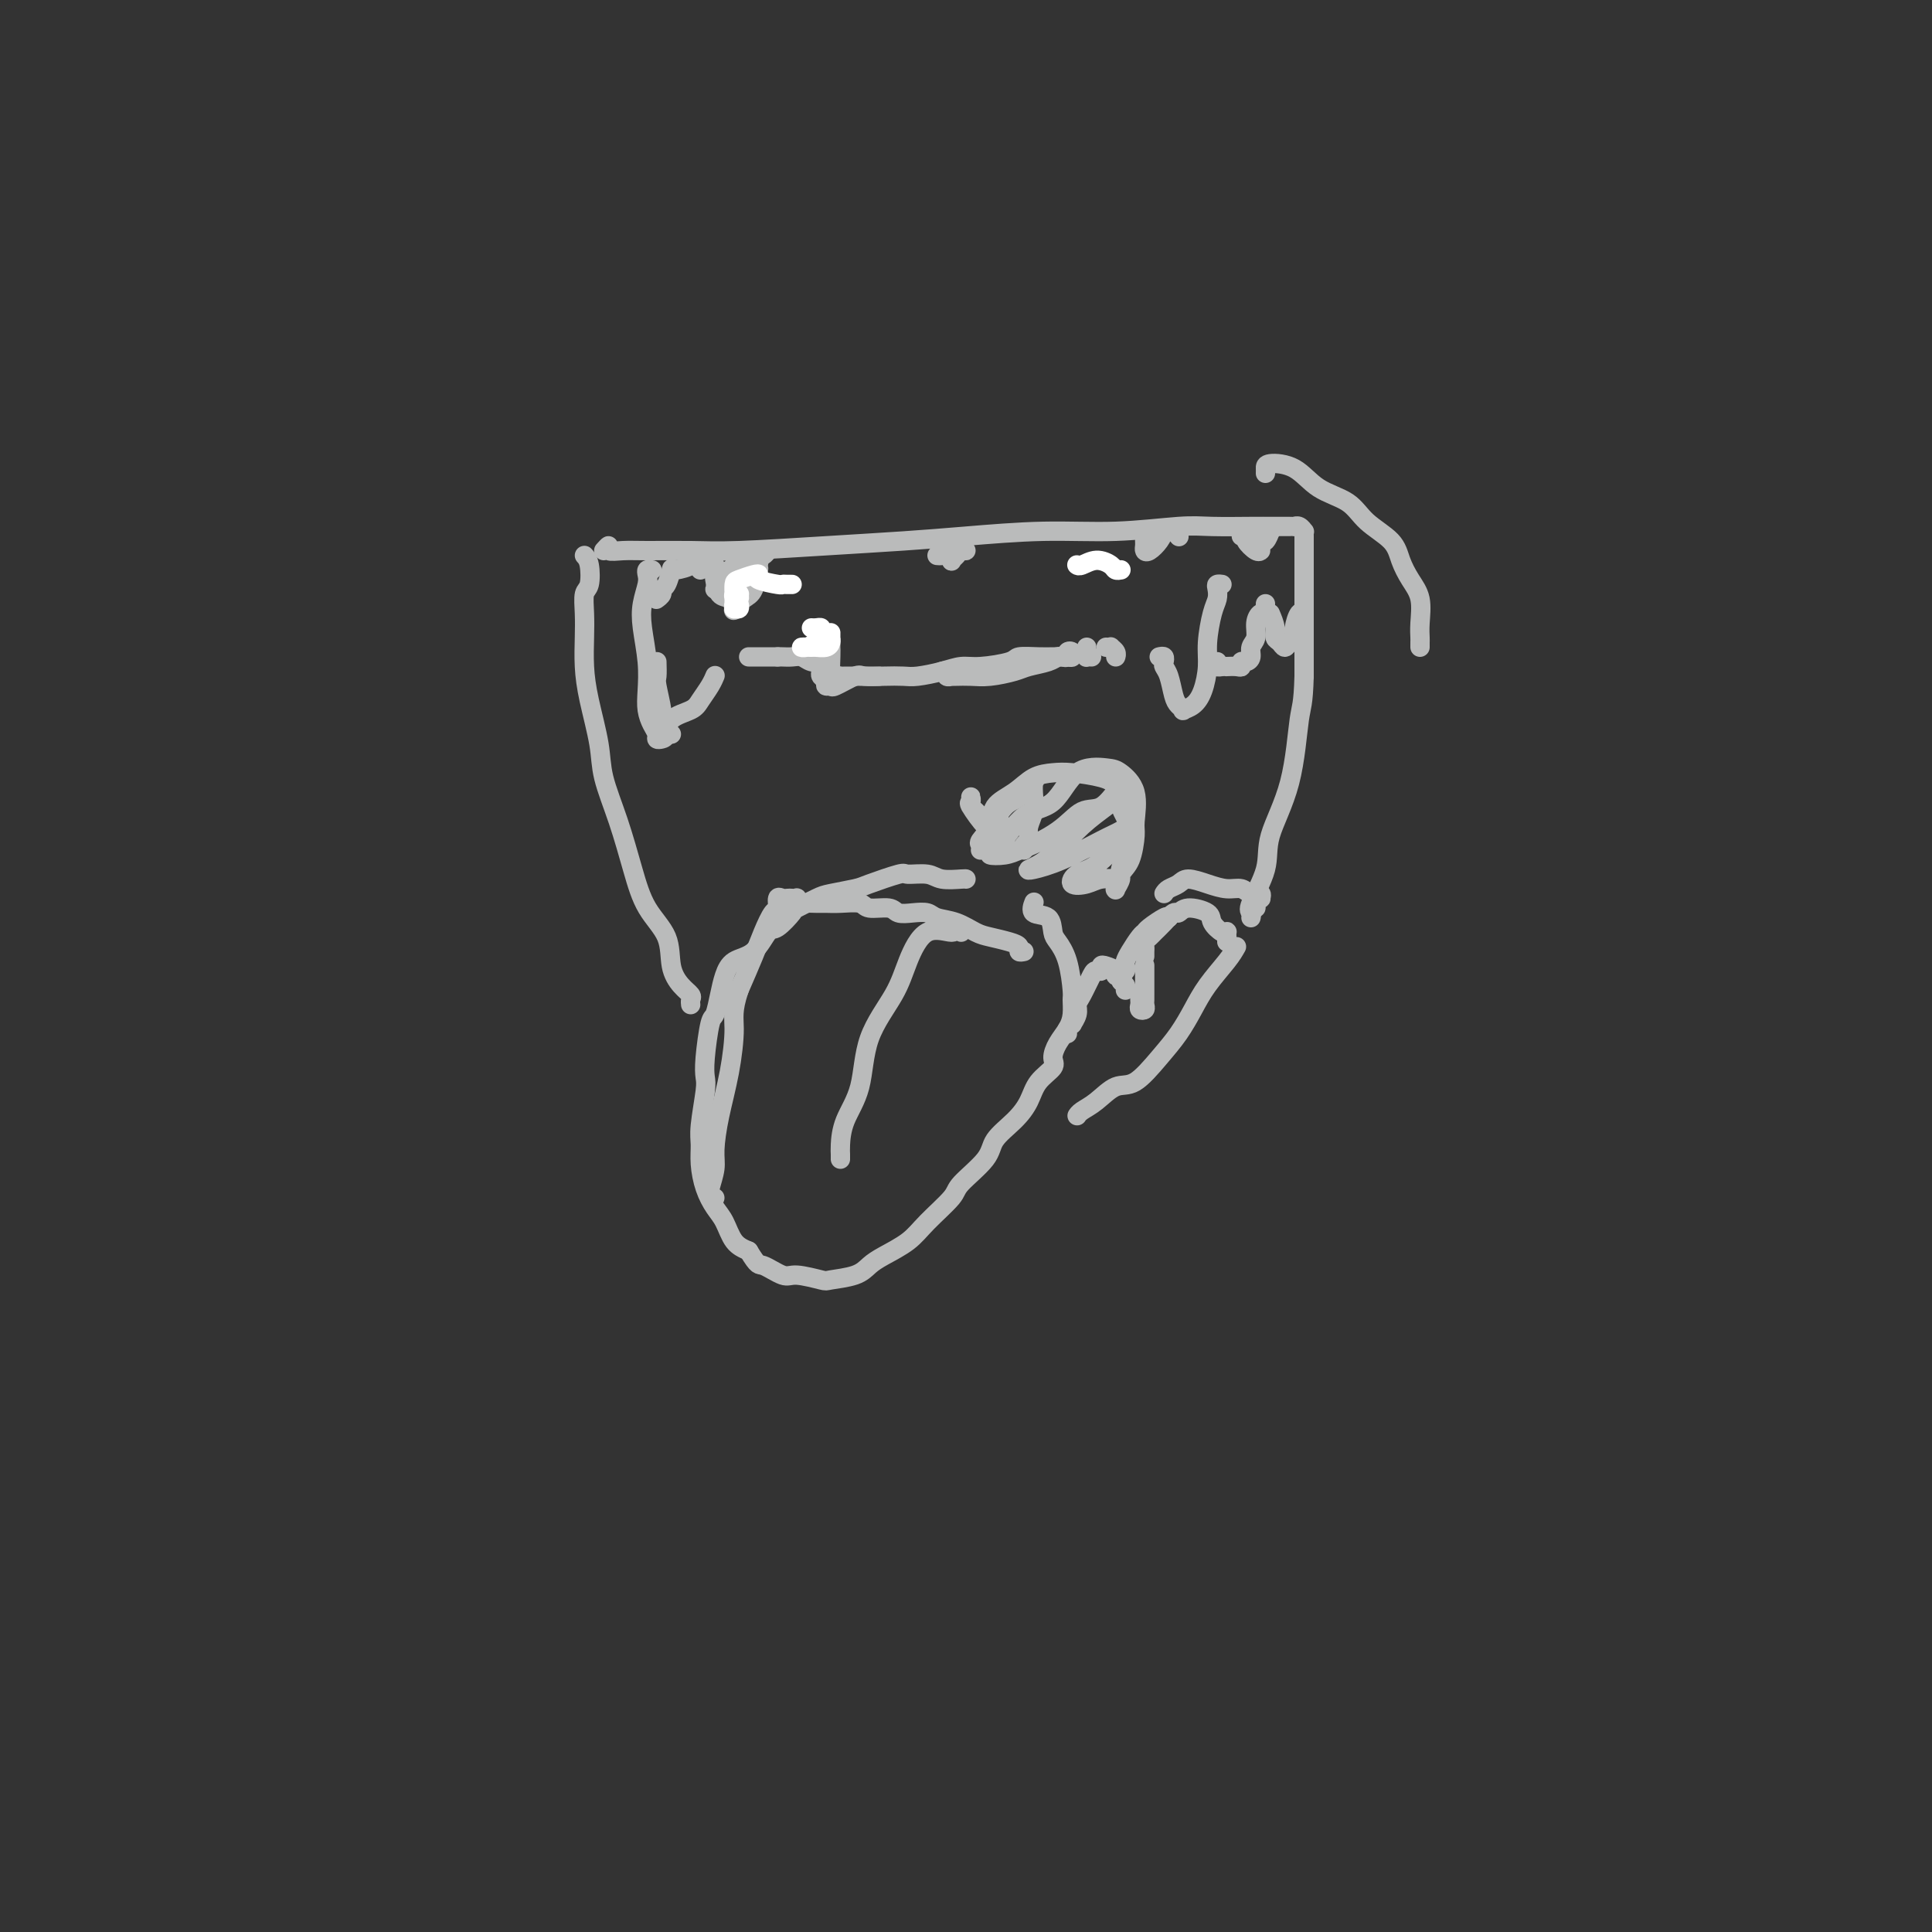 <svg viewBox='0 0 400 400' version='1.1' xmlns='http://www.w3.org/2000/svg' xmlns:xlink='http://www.w3.org/1999/xlink'><rect x="0" y="0" width="400" height="400" fill="#333333" stroke="none"/><g fill='none' stroke='rgb(186,187,187)' stroke-width='4' stroke-linecap='round' stroke-linejoin='round'><path d='M125,114c0.489,-0.536 0.978,-1.072 1,-1c0.022,0.072 -0.423,0.752 0,1c0.423,0.248 1.715,0.063 3,0c1.285,-0.063 2.562,-0.006 5,0c2.438,0.006 6.037,-0.040 9,0c2.963,0.040 5.290,0.164 10,0c4.710,-0.164 11.803,-0.617 18,-1c6.197,-0.383 11.497,-0.695 16,-1c4.503,-0.305 8.209,-0.604 13,-1c4.791,-0.396 10.665,-0.891 16,-1c5.335,-0.109 10.129,0.167 15,0c4.871,-0.167 9.819,-0.777 13,-1c3.181,-0.223 4.596,-0.060 7,0c2.404,0.060 5.797,0.016 8,0c2.203,-0.016 3.217,-0.004 4,0c0.783,0.004 1.337,0.000 2,0c0.663,-0.000 1.435,0.004 2,0c0.565,-0.004 0.922,-0.015 1,0c0.078,0.015 -0.123,0.058 0,0c0.123,-0.058 0.569,-0.216 1,0c0.431,0.216 0.848,0.807 1,1c0.152,0.193 0.041,-0.010 0,0c-0.041,0.010 -0.011,0.234 0,1c0.011,0.766 0.003,2.076 0,3c-0.003,0.924 -0.001,1.464 0,3c0.001,1.536 0.000,4.067 0,6c-0.000,1.933 -0.000,3.266 0,6c0.000,2.734 0.000,6.867 0,11'/><path d='M270,140c-0.169,6.047 -0.593,6.163 -1,9c-0.407,2.837 -0.799,8.395 -2,13c-1.201,4.605 -3.212,8.257 -4,11c-0.788,2.743 -0.355,4.578 -1,7c-0.645,2.422 -2.369,5.433 -3,7c-0.631,1.567 -0.170,1.691 0,2c0.170,0.309 0.049,0.803 0,1c-0.049,0.197 -0.024,0.099 0,0'/><path d='M121,115c0.392,0.429 0.785,0.857 1,2c0.215,1.143 0.253,3.000 0,4c-0.253,1.000 -0.798,1.145 -1,2c-0.202,0.855 -0.061,2.422 0,4c0.061,1.578 0.042,3.167 0,5c-0.042,1.833 -0.108,3.911 0,6c0.108,2.089 0.388,4.191 1,7c0.612,2.809 1.555,6.326 2,9c0.445,2.674 0.393,4.506 1,7c0.607,2.494 1.874,5.650 3,9c1.126,3.350 2.111,6.893 3,10c0.889,3.107 1.682,5.778 3,8c1.318,2.222 3.162,3.996 4,6c0.838,2.004 0.669,4.240 1,6c0.331,1.760 1.160,3.046 2,4c0.840,0.954 1.689,1.575 2,2c0.311,0.425 0.084,0.653 0,1c-0.084,0.347 -0.024,0.813 0,1c0.024,0.187 0.012,0.093 0,0'/><path d='M200,182c-0.029,-0.031 -0.059,-0.063 -1,0c-0.941,0.063 -2.795,0.220 -4,0c-1.205,-0.220 -1.762,-0.816 -3,-1c-1.238,-0.184 -3.158,0.045 -4,0c-0.842,-0.045 -0.608,-0.364 -2,0c-1.392,0.364 -4.412,1.411 -6,2c-1.588,0.589 -1.743,0.719 -3,1c-1.257,0.281 -3.615,0.714 -5,1c-1.385,0.286 -1.799,0.427 -3,1c-1.201,0.573 -3.191,1.579 -4,2c-0.809,0.421 -0.436,0.258 -1,1c-0.564,0.742 -2.063,2.389 -3,3c-0.937,0.611 -1.312,0.185 -2,1c-0.688,0.815 -1.690,2.870 -3,4c-1.310,1.130 -2.928,1.334 -4,2c-1.072,0.666 -1.597,1.795 -2,3c-0.403,1.205 -0.683,2.487 -1,4c-0.317,1.513 -0.672,3.258 -1,4c-0.328,0.742 -0.627,0.481 -1,2c-0.373,1.519 -0.818,4.818 -1,7c-0.182,2.182 -0.102,3.247 0,4c0.102,0.753 0.226,1.194 0,3c-0.226,1.806 -0.801,4.976 -1,7c-0.199,2.024 -0.023,2.900 0,4c0.023,1.100 -0.108,2.424 0,4c0.108,1.576 0.454,3.406 1,5c0.546,1.594 1.291,2.953 2,4c0.709,1.047 1.383,1.782 2,3c0.617,1.218 1.176,2.919 2,4c0.824,1.081 1.912,1.540 3,2'/><path d='M155,259c2.012,3.339 2.041,2.685 3,3c0.959,0.315 2.848,1.599 4,2c1.152,0.401 1.568,-0.081 3,0c1.432,0.081 3.879,0.724 5,1c1.121,0.276 0.915,0.185 2,0c1.085,-0.185 3.460,-0.463 5,-1c1.540,-0.537 2.245,-1.334 3,-2c0.755,-0.666 1.560,-1.201 3,-2c1.440,-0.799 3.514,-1.862 5,-3c1.486,-1.138 2.385,-2.352 4,-4c1.615,-1.648 3.948,-3.732 5,-5c1.052,-1.268 0.824,-1.721 2,-3c1.176,-1.279 3.755,-3.385 5,-5c1.245,-1.615 1.154,-2.740 2,-4c0.846,-1.260 2.629,-2.654 4,-4c1.371,-1.346 2.331,-2.643 3,-4c0.669,-1.357 1.047,-2.775 2,-4c0.953,-1.225 2.480,-2.256 3,-3c0.520,-0.744 0.034,-1.201 0,-2c-0.034,-0.799 0.384,-1.940 1,-3c0.616,-1.060 1.431,-2.040 2,-3c0.569,-0.960 0.892,-1.899 1,-3c0.108,-1.101 0.001,-2.362 0,-3c-0.001,-0.638 0.104,-0.651 0,-2c-0.104,-1.349 -0.417,-4.034 -1,-6c-0.583,-1.966 -1.434,-3.214 -2,-4c-0.566,-0.786 -0.845,-1.111 -1,-2c-0.155,-0.889 -0.186,-2.341 -1,-3c-0.814,-0.659 -2.411,-0.523 -3,-1c-0.589,-0.477 -0.168,-1.565 0,-2c0.168,-0.435 0.084,-0.218 0,0'/><path d='M256,196c-0.465,0.821 -0.930,1.642 -2,3c-1.070,1.358 -2.743,3.254 -4,5c-1.257,1.746 -2.096,3.341 -3,5c-0.904,1.659 -1.873,3.382 -3,5c-1.127,1.618 -2.414,3.130 -4,5c-1.586,1.870 -3.472,4.098 -5,5c-1.528,0.902 -2.697,0.476 -4,1c-1.303,0.524 -2.741,1.996 -4,3c-1.259,1.004 -2.339,1.540 -3,2c-0.661,0.460 -0.903,0.846 -1,1c-0.097,0.154 -0.048,0.077 0,0'/><path d='M221,214c-0.122,-0.297 -0.243,-0.594 0,-1c0.243,-0.406 0.852,-0.922 1,-1c0.148,-0.078 -0.164,0.280 0,0c0.164,-0.280 0.803,-1.200 1,-2c0.197,-0.800 -0.048,-1.481 0,-2c0.048,-0.519 0.391,-0.875 1,-2c0.609,-1.125 1.485,-3.020 2,-4c0.515,-0.980 0.668,-1.044 1,-1c0.332,0.044 0.844,0.198 1,0c0.156,-0.198 -0.045,-0.747 0,-1c0.045,-0.253 0.337,-0.208 1,0c0.663,0.208 1.698,0.580 2,1c0.302,0.420 -0.129,0.887 0,1c0.129,0.113 0.819,-0.127 1,0c0.181,0.127 -0.147,0.622 0,1c0.147,0.378 0.770,0.640 1,1c0.230,0.360 0.066,0.817 0,1c-0.066,0.183 -0.033,0.091 0,0'/><path d='M236,206c-0.008,0.338 -0.016,0.676 0,1c0.016,0.324 0.057,0.634 0,1c-0.057,0.366 -0.211,0.788 0,1c0.211,0.212 0.789,0.215 1,0c0.211,-0.215 0.057,-0.646 0,-1c-0.057,-0.354 -0.015,-0.630 0,-1c0.015,-0.370 0.004,-0.832 0,-1c-0.004,-0.168 -0.001,-0.040 0,0c0.001,0.040 0.000,-0.007 0,0c-0.000,0.007 -0.000,0.068 0,0c0.000,-0.068 0.000,-0.266 0,-1c-0.000,-0.734 -0.000,-2.005 0,-3c0.000,-0.995 0.000,-1.713 0,-2c-0.000,-0.287 -0.000,-0.144 0,0'/><path d='M237,198c-0.007,-0.333 -0.014,-0.666 0,-1c0.014,-0.334 0.048,-0.669 0,-1c-0.048,-0.331 -0.178,-0.657 0,-1c0.178,-0.343 0.663,-0.704 1,-1c0.337,-0.296 0.525,-0.529 1,-1c0.475,-0.471 1.238,-1.182 2,-2c0.762,-0.818 1.523,-1.744 2,-2c0.477,-0.256 0.670,0.160 1,0c0.330,-0.160 0.796,-0.894 2,-1c1.204,-0.106 3.146,0.416 4,1c0.854,0.584 0.621,1.231 1,2c0.379,0.769 1.369,1.660 2,2c0.631,0.340 0.901,0.130 1,0c0.099,-0.130 0.027,-0.179 0,0c-0.027,0.179 -0.007,0.587 0,1c0.007,0.413 0.002,0.832 0,1c-0.002,0.168 -0.001,0.084 0,0'/><path d='M242,190c-0.109,-0.199 -0.218,-0.398 -1,0c-0.782,0.398 -2.238,1.392 -3,2c-0.762,0.608 -0.831,0.831 -1,1c-0.169,0.169 -0.436,0.283 -1,1c-0.564,0.717 -1.423,2.038 -2,3c-0.577,0.962 -0.873,1.564 -1,2c-0.127,0.436 -0.086,0.704 0,1c0.086,0.296 0.215,0.618 0,1c-0.215,0.382 -0.776,0.823 -1,1c-0.224,0.177 -0.112,0.088 0,0'/><path d='M241,185c0.232,-0.346 0.463,-0.691 1,-1c0.537,-0.309 1.379,-0.581 2,-1c0.621,-0.419 1.019,-0.984 2,-1c0.981,-0.016 2.544,0.516 4,1c1.456,0.484 2.807,0.918 4,1c1.193,0.082 2.230,-0.189 3,0c0.770,0.189 1.274,0.838 2,1c0.726,0.162 1.674,-0.163 2,0c0.326,0.163 0.031,0.813 0,1c-0.031,0.187 0.202,-0.090 0,0c-0.202,0.090 -0.839,0.546 -1,1c-0.161,0.454 0.153,0.905 0,1c-0.153,0.095 -0.772,-0.167 -1,0c-0.228,0.167 -0.065,0.762 0,1c0.065,0.238 0.033,0.119 0,0'/><path d='M148,117c-0.004,0.316 -0.009,0.633 0,1c0.009,0.367 0.031,0.785 0,1c-0.031,0.215 -0.115,0.227 0,1c0.115,0.773 0.429,2.306 1,3c0.571,0.694 1.399,0.551 2,1c0.601,0.449 0.974,1.492 1,2c0.026,0.508 -0.294,0.480 0,0c0.294,-0.480 1.203,-1.413 2,-2c0.797,-0.587 1.483,-0.827 2,-2c0.517,-1.173 0.867,-3.277 1,-4c0.133,-0.723 0.049,-0.064 0,0c-0.049,0.064 -0.065,-0.467 0,-1c0.065,-0.533 0.210,-1.066 0,-1c-0.210,0.066 -0.774,0.733 -1,1c-0.226,0.267 -0.113,0.133 0,0'/><path d='M135,118c-0.415,-0.077 -0.830,-0.155 -1,0c-0.170,0.155 -0.094,0.542 0,1c0.094,0.458 0.208,0.986 0,2c-0.208,1.014 -0.736,2.515 -1,4c-0.264,1.485 -0.264,2.954 0,5c0.264,2.046 0.793,4.670 1,7c0.207,2.330 0.093,4.365 0,6c-0.093,1.635 -0.166,2.869 0,4c0.166,1.131 0.570,2.158 1,3c0.430,0.842 0.886,1.498 1,2c0.114,0.502 -0.114,0.850 0,1c0.114,0.150 0.568,0.102 1,0c0.432,-0.102 0.840,-0.257 1,-1c0.160,-0.743 0.071,-2.073 1,-3c0.929,-0.927 2.876,-1.450 4,-2c1.124,-0.550 1.426,-1.128 2,-2c0.574,-0.872 1.422,-2.037 2,-3c0.578,-0.963 0.887,-1.722 1,-2c0.113,-0.278 0.030,-0.075 0,0c-0.030,0.075 -0.009,0.021 0,0c0.009,-0.021 0.004,-0.011 0,0'/><path d='M155,136c0.756,0.000 1.513,0.000 2,0c0.487,0.000 0.705,0.000 1,0c0.295,0.000 0.667,-0.000 1,0c0.333,0.000 0.625,0.000 1,0c0.375,0.000 0.832,0.000 1,0c0.168,0.000 0.048,0.000 0,0c-0.048,0.000 -0.024,0.000 0,0'/><path d='M169,137c0.425,-0.089 0.850,-0.179 1,0c0.150,0.179 0.025,0.626 0,1c-0.025,0.374 0.050,0.674 0,1c-0.050,0.326 -0.223,0.678 0,1c0.223,0.322 0.844,0.615 1,1c0.156,0.385 -0.154,0.863 0,1c0.154,0.137 0.771,-0.068 1,0c0.229,0.068 0.071,0.410 1,0c0.929,-0.410 2.946,-1.573 4,-2c1.054,-0.427 1.145,-0.117 2,0c0.855,0.117 2.472,0.041 4,0c1.528,-0.041 2.965,-0.049 4,0c1.035,0.049 1.668,0.154 3,0c1.332,-0.154 3.362,-0.567 5,-1c1.638,-0.433 2.882,-0.887 4,-1c1.118,-0.113 2.110,0.113 4,0c1.890,-0.113 4.678,-0.566 6,-1c1.322,-0.434 1.176,-0.848 2,-1c0.824,-0.152 2.616,-0.041 4,0c1.384,0.041 2.361,0.011 3,0c0.639,-0.011 0.942,-0.003 1,0c0.058,0.003 -0.129,0.001 0,0c0.129,-0.001 0.573,-0.000 1,0c0.427,0.000 0.836,0.000 1,0c0.164,-0.000 0.082,-0.000 0,0'/><path d='M226,136c-0.423,-0.022 -0.845,-0.045 -1,0c-0.155,0.045 -0.041,0.156 0,0c0.041,-0.156 0.011,-0.581 0,-1c-0.011,-0.419 -0.003,-0.834 0,-1c0.003,-0.166 0.002,-0.083 0,0'/><path d='M229,134c0.453,0.022 0.906,0.044 1,0c0.094,-0.044 -0.171,-0.156 0,0c0.171,0.156 0.778,0.578 1,1c0.222,0.422 0.060,0.844 0,1c-0.060,0.156 -0.017,0.044 0,0c0.017,-0.044 0.009,-0.022 0,0'/><path d='M237,110c0.001,0.332 0.002,0.665 0,1c-0.002,0.335 -0.008,0.673 0,1c0.008,0.327 0.031,0.644 0,1c-0.031,0.356 -0.114,0.750 0,1c0.114,0.250 0.426,0.354 1,0c0.574,-0.354 1.410,-1.168 2,-2c0.590,-0.832 0.932,-1.683 1,-2c0.068,-0.317 -0.139,-0.099 0,0c0.139,0.099 0.625,0.078 1,0c0.375,-0.078 0.639,-0.213 1,0c0.361,0.213 0.817,0.775 1,1c0.183,0.225 0.091,0.112 0,0'/><path d='M240,136c0.416,-0.091 0.833,-0.183 1,0c0.167,0.183 0.086,0.640 0,1c-0.086,0.360 -0.177,0.622 0,1c0.177,0.378 0.620,0.872 1,2c0.380,1.128 0.696,2.889 1,4c0.304,1.111 0.596,1.573 1,2c0.404,0.427 0.921,0.821 1,1c0.079,0.179 -0.281,0.143 0,0c0.281,-0.143 1.202,-0.394 2,-1c0.798,-0.606 1.471,-1.566 2,-3c0.529,-1.434 0.912,-3.344 1,-5c0.088,-1.656 -0.121,-3.060 0,-5c0.121,-1.940 0.572,-4.415 1,-6c0.428,-1.585 0.833,-2.281 1,-3c0.167,-0.719 0.096,-1.461 0,-2c-0.096,-0.539 -0.218,-0.876 0,-1c0.218,-0.124 0.777,-0.035 1,0c0.223,0.035 0.112,0.018 0,0'/><path d='M252,137c-0.079,0.422 -0.158,0.845 0,1c0.158,0.155 0.554,0.043 1,0c0.446,-0.043 0.942,-0.015 1,0c0.058,0.015 -0.321,0.019 0,0c0.321,-0.019 1.344,-0.060 2,0c0.656,0.060 0.945,0.220 1,0c0.055,-0.220 -0.125,-0.820 0,-1c0.125,-0.180 0.555,0.062 1,0c0.445,-0.062 0.907,-0.427 1,-1c0.093,-0.573 -0.181,-1.354 0,-2c0.181,-0.646 0.819,-1.157 1,-2c0.181,-0.843 -0.095,-2.019 0,-3c0.095,-0.981 0.561,-1.765 1,-2c0.439,-0.235 0.850,0.081 1,0c0.150,-0.081 0.041,-0.560 0,-1c-0.041,-0.440 -0.012,-0.840 0,-1c0.012,-0.160 0.006,-0.080 0,0'/><path d='M263,127c0.446,1.062 0.893,2.124 1,3c0.107,0.876 -0.125,1.567 0,2c0.125,0.433 0.607,0.609 1,1c0.393,0.391 0.697,0.997 1,1c0.303,0.003 0.607,-0.598 1,-1c0.393,-0.402 0.876,-0.605 1,-1c0.124,-0.395 -0.111,-0.982 0,-2c0.111,-1.018 0.568,-2.466 1,-3c0.432,-0.534 0.838,-0.152 1,0c0.162,0.152 0.081,0.076 0,0'/><path d='M257,111c0.475,-0.053 0.950,-0.105 1,0c0.050,0.105 -0.326,0.368 0,1c0.326,0.632 1.356,1.633 2,2c0.644,0.367 0.904,0.099 1,0c0.096,-0.099 0.027,-0.028 0,0c-0.027,0.028 -0.014,0.014 0,0'/><path d='M260,111c0.340,-0.424 0.680,-0.848 1,-1c0.320,-0.152 0.619,-0.033 1,0c0.381,0.033 0.845,-0.019 1,0c0.155,0.019 0.003,0.110 0,0c-0.003,-0.110 0.144,-0.421 0,0c-0.144,0.421 -0.577,1.575 -1,2c-0.423,0.425 -0.835,0.121 -1,0c-0.165,-0.121 -0.082,-0.061 0,0'/><path d='M145,118c0.249,-0.287 0.497,-0.575 0,-1c-0.497,-0.425 -1.741,-0.989 -2,-1c-0.259,-0.011 0.467,0.530 0,1c-0.467,0.470 -2.128,0.868 -3,1c-0.872,0.132 -0.956,-0.004 -1,0c-0.044,0.004 -0.049,0.147 0,0c0.049,-0.147 0.153,-0.586 0,0c-0.153,0.586 -0.563,2.196 -1,3c-0.437,0.804 -0.901,0.803 -1,1c-0.099,0.197 0.166,0.591 0,1c-0.166,0.409 -0.762,0.831 -1,1c-0.238,0.169 -0.119,0.084 0,0'/><path d='M136,137c0.032,1.181 0.064,2.361 0,3c-0.064,0.639 -0.224,0.735 0,2c0.224,1.265 0.831,3.698 1,5c0.169,1.302 -0.099,1.473 0,2c0.099,0.527 0.565,1.411 1,2c0.435,0.589 0.839,0.883 1,1c0.161,0.117 0.081,0.059 0,0'/><path d='M151,118c-0.347,0.233 -0.694,0.467 -1,1c-0.306,0.533 -0.572,1.366 -1,2c-0.428,0.634 -1.019,1.070 -1,1c0.019,-0.070 0.646,-0.645 1,-1c0.354,-0.355 0.435,-0.490 1,-1c0.565,-0.510 1.616,-1.397 2,-2c0.384,-0.603 0.103,-0.924 0,-1c-0.103,-0.076 -0.027,0.092 0,1c0.027,0.908 0.005,2.557 0,3c-0.005,0.443 0.006,-0.319 0,0c-0.006,0.319 -0.030,1.718 0,2c0.030,0.282 0.113,-0.555 0,-1c-0.113,-0.445 -0.421,-0.500 0,-1c0.421,-0.500 1.569,-1.444 2,-2c0.431,-0.556 0.143,-0.722 0,-1c-0.143,-0.278 -0.140,-0.667 0,-1c0.140,-0.333 0.416,-0.611 1,-1c0.584,-0.389 1.476,-0.888 2,-1c0.524,-0.112 0.679,0.162 1,0c0.321,-0.162 0.806,-0.761 1,-1c0.194,-0.239 0.097,-0.120 0,0'/><path d='M194,115c0.342,0.029 0.683,0.058 1,0c0.317,-0.058 0.609,-0.201 1,0c0.391,0.201 0.880,0.748 1,1c0.120,0.252 -0.130,0.211 0,0c0.130,-0.211 0.638,-0.592 1,-1c0.362,-0.408 0.576,-0.842 1,-1c0.424,-0.158 1.056,-0.039 1,0c-0.056,0.039 -0.799,-0.003 -1,0c-0.201,0.003 0.142,0.052 0,0c-0.142,-0.052 -0.769,-0.206 -1,0c-0.231,0.206 -0.066,0.773 0,1c0.066,0.227 0.033,0.113 0,0'/><path d='M172,133c0.002,0.451 0.003,0.902 0,1c-0.003,0.098 -0.011,-0.156 0,0c0.011,0.156 0.042,0.721 0,2c-0.042,1.279 -0.158,3.271 0,4c0.158,0.729 0.591,0.195 1,0c0.409,-0.195 0.796,-0.052 1,0c0.204,0.052 0.226,0.014 1,0c0.774,-0.014 2.298,-0.004 3,0c0.702,0.004 0.580,0.001 1,0c0.420,-0.001 1.382,-0.000 2,0c0.618,0.000 0.891,0.000 1,0c0.109,-0.000 0.055,-0.000 0,0'/><path d='M195,139c0.454,-0.113 0.908,-0.226 1,0c0.092,0.226 -0.177,0.793 0,1c0.177,0.207 0.800,0.056 1,0c0.200,-0.056 -0.025,-0.018 0,0c0.025,0.018 0.298,0.016 1,0c0.702,-0.016 1.834,-0.046 3,0c1.166,0.046 2.368,0.166 4,0c1.632,-0.166 3.694,-0.619 5,-1c1.306,-0.381 1.857,-0.690 3,-1c1.143,-0.310 2.880,-0.623 4,-1c1.120,-0.377 1.624,-0.820 2,-1c0.376,-0.180 0.623,-0.097 1,0c0.377,0.097 0.884,0.208 1,0c0.116,-0.208 -0.158,-0.735 0,-1c0.158,-0.265 0.750,-0.267 1,0c0.250,0.267 0.160,0.804 0,1c-0.160,0.196 -0.389,0.053 -1,0c-0.611,-0.053 -1.603,-0.015 -2,0c-0.397,0.015 -0.198,0.008 0,0'/><path d='M161,136c0.245,-0.008 0.490,-0.016 1,0c0.510,0.016 1.285,0.057 2,0c0.715,-0.057 1.369,-0.211 2,0c0.631,0.211 1.237,0.789 2,1c0.763,0.211 1.682,0.057 2,0c0.318,-0.057 0.034,-0.015 0,0c-0.034,0.015 0.183,0.004 0,0c-0.183,-0.004 -0.767,-0.001 -1,0c-0.233,0.001 -0.117,0.001 0,0'/></g>
<g fill='none' stroke='rgb(255,255,255)' stroke-width='4' stroke-linecap='round' stroke-linejoin='round'><path d='M168,130c0.303,0.022 0.607,0.044 1,0c0.393,-0.044 0.876,-0.155 1,0c0.124,0.155 -0.113,0.577 0,1c0.113,0.423 0.574,0.848 1,1c0.426,0.152 0.816,0.030 1,0c0.184,-0.030 0.163,0.030 0,0c-0.163,-0.030 -0.467,-0.152 -1,0c-0.533,0.152 -1.293,0.576 -2,1c-0.707,0.424 -1.360,0.846 -2,1c-0.640,0.154 -1.268,0.038 -1,0c0.268,-0.038 1.431,-0.000 2,0c0.569,0.000 0.545,-0.037 1,0c0.455,0.037 1.390,0.150 2,0c0.610,-0.150 0.896,-0.562 1,-1c0.104,-0.438 0.028,-0.901 0,-1c-0.028,-0.099 -0.008,0.166 0,0c0.008,-0.166 0.002,-0.762 0,-1c-0.002,-0.238 -0.001,-0.119 0,0'/><path d='M164,121c-0.307,0.006 -0.614,0.012 -1,0c-0.386,-0.012 -0.851,-0.043 -1,0c-0.149,0.043 0.016,0.158 -1,0c-1.016,-0.158 -3.215,-0.591 -4,-1c-0.785,-0.409 -0.158,-0.796 0,-1c0.158,-0.204 -0.154,-0.227 -1,0c-0.846,0.227 -2.227,0.704 -3,1c-0.773,0.296 -0.939,0.409 -1,1c-0.061,0.591 -0.016,1.658 0,2c0.016,0.342 0.003,-0.042 0,0c-0.003,0.042 0.003,0.509 0,1c-0.003,0.491 -0.015,1.006 0,1c0.015,-0.006 0.058,-0.535 0,-1c-0.058,-0.465 -0.215,-0.868 0,-1c0.215,-0.132 0.804,0.007 1,0c0.196,-0.007 -0.001,-0.160 0,0c0.001,0.160 0.200,0.632 0,1c-0.200,0.368 -0.800,0.631 -1,1c-0.200,0.369 -0.001,0.845 0,1c0.001,0.155 -0.196,-0.010 0,0c0.196,0.010 0.783,0.195 1,0c0.217,-0.195 0.062,-0.770 0,-1c-0.062,-0.230 -0.031,-0.115 0,0'/><path d='M223,117c-0.045,-0.036 -0.090,-0.073 0,0c0.090,0.073 0.315,0.254 1,0c0.685,-0.254 1.830,-0.944 3,-1c1.170,-0.056 2.366,0.521 3,1c0.634,0.479 0.706,0.860 1,1c0.294,0.140 0.810,0.038 1,0c0.190,-0.038 0.054,-0.011 0,0c-0.054,0.011 -0.027,0.005 0,0'/></g>
<g fill='none' stroke='rgb(186,187,187)' stroke-width='4' stroke-linecap='round' stroke-linejoin='round'><path d='M207,170c-0.453,-0.111 -0.907,-0.222 -1,0c-0.093,0.222 0.174,0.777 0,1c-0.174,0.223 -0.789,0.114 -1,0c-0.211,-0.114 -0.018,-0.231 0,0c0.018,0.231 -0.138,0.811 -1,0c-0.862,-0.811 -2.429,-3.014 -3,-4c-0.571,-0.986 -0.146,-0.756 0,-1c0.146,-0.244 0.014,-0.963 0,-1c-0.014,-0.037 0.088,0.607 0,1c-0.088,0.393 -0.368,0.536 0,1c0.368,0.464 1.385,1.248 2,2c0.615,0.752 0.827,1.473 1,2c0.173,0.527 0.305,0.861 1,0c0.695,-0.861 1.951,-2.915 3,-4c1.049,-1.085 1.890,-1.200 3,-2c1.110,-0.800 2.490,-2.286 3,-3c0.510,-0.714 0.150,-0.658 0,0c-0.150,0.658 -0.092,1.916 0,3c0.092,1.084 0.217,1.992 0,3c-0.217,1.008 -0.776,2.116 -1,3c-0.224,0.884 -0.112,1.543 0,2c0.112,0.457 0.226,0.710 0,1c-0.226,0.290 -0.792,0.617 -1,1c-0.208,0.383 -0.060,0.824 0,1c0.060,0.176 0.030,0.088 0,0'/><path d='M212,197c-0.456,0.090 -0.911,0.180 -1,0c-0.089,-0.180 0.189,-0.629 0,-1c-0.189,-0.371 -0.845,-0.662 -2,-1c-1.155,-0.338 -2.808,-0.721 -4,-1c-1.192,-0.279 -1.921,-0.453 -3,-1c-1.079,-0.547 -2.506,-1.466 -4,-2c-1.494,-0.534 -3.056,-0.683 -4,-1c-0.944,-0.317 -1.272,-0.802 -2,-1c-0.728,-0.198 -1.856,-0.109 -3,0c-1.144,0.109 -2.305,0.240 -3,0c-0.695,-0.240 -0.924,-0.849 -2,-1c-1.076,-0.151 -2.998,0.156 -4,0c-1.002,-0.156 -1.084,-0.774 -2,-1c-0.916,-0.226 -2.665,-0.060 -4,0c-1.335,0.060 -2.257,0.012 -3,0c-0.743,-0.012 -1.309,0.011 -2,0c-0.691,-0.011 -1.509,-0.055 -2,0c-0.491,0.055 -0.657,0.211 -1,0c-0.343,-0.211 -0.865,-0.788 -1,-1c-0.135,-0.212 0.118,-0.059 0,0c-0.118,0.059 -0.605,0.023 -1,0c-0.395,-0.023 -0.696,-0.034 -1,0c-0.304,0.034 -0.609,0.112 -1,0c-0.391,-0.112 -0.866,-0.413 -1,0c-0.134,0.413 0.075,1.539 0,2c-0.075,0.461 -0.432,0.258 -1,1c-0.568,0.742 -1.345,2.431 -2,4c-0.655,1.569 -1.187,3.020 -2,5c-0.813,1.980 -1.906,4.490 -3,7'/><path d='M153,205c-1.431,4.325 -1.010,5.636 -1,8c0.010,2.364 -0.393,5.781 -1,9c-0.607,3.219 -1.417,6.239 -2,9c-0.583,2.761 -0.937,5.262 -1,7c-0.063,1.738 0.165,2.714 0,4c-0.165,1.286 -0.725,2.881 -1,4c-0.275,1.119 -0.266,1.763 0,2c0.266,0.237 0.790,0.068 1,0c0.210,-0.068 0.105,-0.034 0,0'/><path d='M199,193c-0.432,-0.573 -0.865,-1.147 -1,-1c-0.135,0.147 0.027,1.014 -1,1c-1.027,-0.014 -3.243,-0.907 -5,0c-1.757,0.907 -3.056,3.616 -4,6c-0.944,2.384 -1.535,4.442 -3,7c-1.465,2.558 -3.804,5.616 -5,9c-1.196,3.384 -1.249,7.092 -2,10c-0.751,2.908 -2.201,5.014 -3,7c-0.799,1.986 -0.946,3.852 -1,5c-0.054,1.148 -0.015,1.578 0,2c0.015,0.422 0.004,0.835 0,1c-0.004,0.165 -0.002,0.083 0,0'/><path d='M262,98c0.009,-0.307 0.019,-0.614 0,-1c-0.019,-0.386 -0.065,-0.852 1,-1c1.065,-0.148 3.241,0.021 5,1c1.759,0.979 3.101,2.768 5,4c1.899,1.232 4.357,1.908 6,3c1.643,1.092 2.472,2.601 4,4c1.528,1.399 3.754,2.688 5,4c1.246,1.312 1.511,2.645 2,4c0.489,1.355 1.203,2.730 2,4c0.797,1.270 1.678,2.435 2,4c0.322,1.565 0.086,3.530 0,5c-0.086,1.470 -0.023,2.446 0,3c0.023,0.554 0.006,0.688 0,1c-0.006,0.312 -0.002,0.804 0,1c0.002,0.196 0.001,0.098 0,0'/><path d='M203,176c0.059,-0.373 0.119,-0.746 0,-1c-0.119,-0.254 -0.416,-0.390 0,-1c0.416,-0.610 1.546,-1.694 2,-3c0.454,-1.306 0.233,-2.834 1,-4c0.767,-1.166 2.523,-1.970 4,-3c1.477,-1.030 2.676,-2.286 4,-3c1.324,-0.714 2.773,-0.888 4,-1c1.227,-0.112 2.231,-0.164 4,0c1.769,0.164 4.304,0.543 6,1c1.696,0.457 2.552,0.991 3,2c0.448,1.009 0.489,2.493 1,4c0.511,1.507 1.492,3.039 2,4c0.508,0.961 0.543,1.353 0,3c-0.543,1.647 -1.663,4.549 -2,6c-0.337,1.451 0.108,1.451 0,2c-0.108,0.549 -0.769,1.647 -1,2c-0.231,0.353 -0.034,-0.038 0,0c0.034,0.038 -0.097,0.505 0,0c0.097,-0.505 0.421,-1.982 1,-3c0.579,-1.018 1.413,-1.575 2,-3c0.587,-1.425 0.925,-3.716 1,-5c0.075,-1.284 -0.114,-1.561 0,-3c0.114,-1.439 0.532,-4.039 0,-6c-0.532,-1.961 -2.013,-3.284 -3,-4c-0.987,-0.716 -1.478,-0.826 -3,-1c-1.522,-0.174 -4.074,-0.411 -6,1c-1.926,1.411 -3.225,4.470 -5,6c-1.775,1.530 -4.025,1.532 -6,3c-1.975,1.468 -3.674,4.404 -5,6c-1.326,1.596 -2.280,1.853 -2,2c0.280,0.147 1.794,0.185 3,0c1.206,-0.185 2.103,-0.592 3,-1'/><path d='M211,176c2.489,-0.820 5.712,-2.371 8,-4c2.288,-1.629 3.643,-3.336 5,-4c1.357,-0.664 2.717,-0.286 4,-1c1.283,-0.714 2.490,-2.519 3,-3c0.510,-0.481 0.324,0.361 0,1c-0.324,0.639 -0.784,1.075 -2,2c-1.216,0.925 -3.188,2.340 -5,4c-1.812,1.660 -3.465,3.565 -5,5c-1.535,1.435 -2.952,2.399 -4,3c-1.048,0.601 -1.725,0.838 -2,1c-0.275,0.162 -0.146,0.248 1,0c1.146,-0.248 3.309,-0.830 6,-2c2.691,-1.170 5.911,-2.927 8,-4c2.089,-1.073 3.048,-1.463 4,-2c0.952,-0.537 1.899,-1.223 2,-1c0.101,0.223 -0.643,1.353 -2,3c-1.357,1.647 -3.326,3.811 -5,5c-1.674,1.189 -3.054,1.405 -4,2c-0.946,0.595 -1.459,1.571 -1,2c0.459,0.429 1.888,0.311 3,0c1.112,-0.311 1.906,-0.815 3,-1c1.094,-0.185 2.487,-0.050 3,0c0.513,0.050 0.147,0.014 0,0c-0.147,-0.014 -0.073,-0.007 0,0'/></g>
</svg>